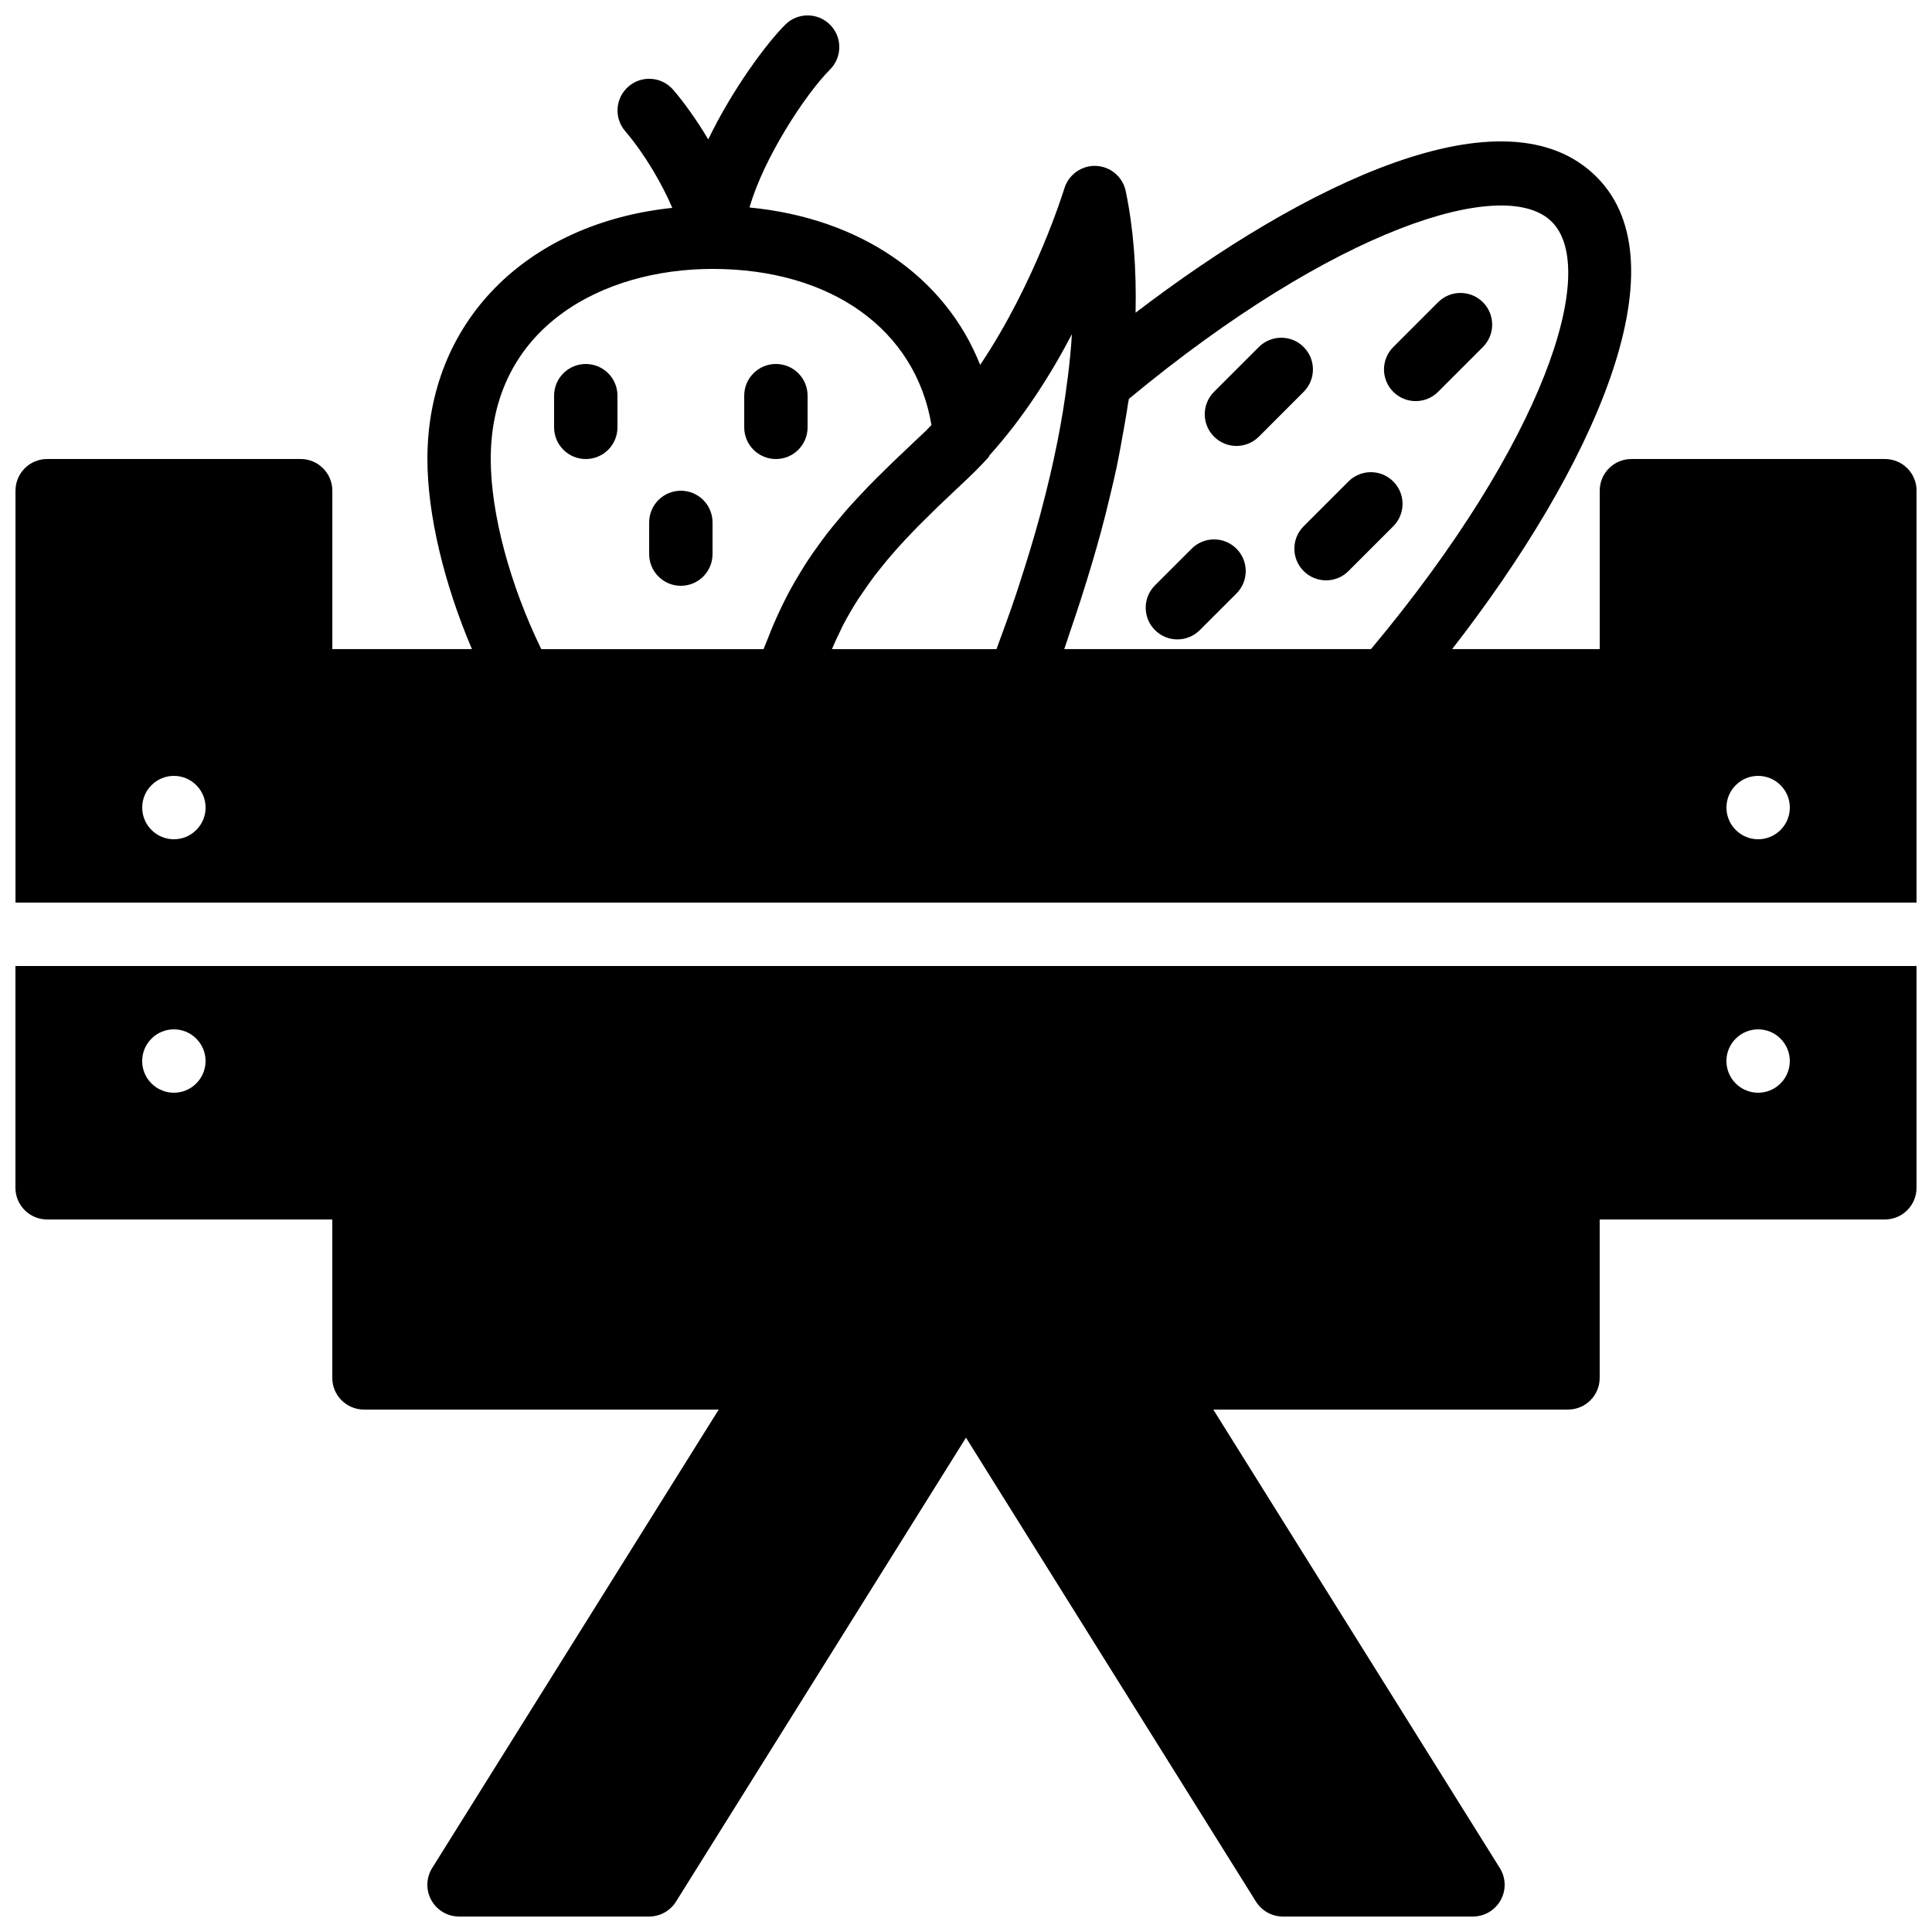 <?xml version="1.0" encoding="UTF-8"?>
<!-- Uploaded to: SVG Repo, www.svgrepo.com, Generator: SVG Repo Mixer Tools -->
<svg width="800px" height="800px" version="1.1" viewBox="144 144 512 512" xmlns="http://www.w3.org/2000/svg">
 <defs>
  <clipPath id="b">
   <path d="m148.09 148.09h503.81v235.91h-503.81z"/>
  </clipPath>
  <clipPath id="a">
   <path d="m148.09 400h503.81v251.9h-503.81z"/>
  </clipPath>
 </defs>
 <g clip-path="url(#b)">
  <path d="m615.86 363.95c-3.281 3.285-8.598 3.285-11.871 0-3.285-3.273-3.285-8.598 0-11.871 3.273-3.285 8.59-3.285 11.871 0 3.285 3.273 3.285 8.598 0 11.871m-419.84 0c-3.281 3.285-8.598 3.285-11.871 0-3.285-3.273-3.285-8.598 0-11.871 3.273-3.285 8.59-3.285 11.871 0 3.285 3.273 3.285 8.598 0 11.871m78.031-98.301c0-34.805 29.523-50.383 58.777-50.383 31.473 0 53.809 16.113 58.016 41.371-0.562 0.574-1.102 1.176-1.68 1.723l-2.922 2.754c-1.941 1.832-3.879 3.668-5.82 5.535-0.594 0.57-1.176 1.164-1.77 1.746-1.371 1.336-2.731 2.668-4.082 4.055-0.738 0.746-1.453 1.535-2.184 2.301-1.191 1.258-2.375 2.519-3.543 3.828-0.773 0.875-1.527 1.789-2.293 2.695-1.082 1.277-2.156 2.57-3.215 3.914-0.766 0.98-1.504 2.023-2.25 3.047-1 1.359-1.984 2.738-2.93 4.176-0.742 1.113-1.445 2.281-2.16 3.449-0.898 1.469-1.781 2.973-2.629 4.535-0.68 1.258-1.344 2.559-1.988 3.887-0.789 1.613-1.555 3.273-2.293 4.988-0.613 1.426-1.199 2.887-1.781 4.391-0.301 0.809-0.664 1.539-0.957 2.367h-58.902c-8.32-17.062-13.395-35.98-13.395-50.379m154.01-33.086c-0.219 3.789-0.621 7.719-1.117 11.707 0 0.023-0.016 0.051-0.027 0.074-1.324 10.961-3.668 22.605-6.992 35.066-0.109 0.422-0.203 0.824-0.32 1.234-1.543 5.719-3.359 11.664-5.332 17.75-0.336 1.016-0.652 2.023-0.988 3.051-1.582 4.707-3.387 9.637-5.207 14.582h-43.613c0.746-1.738 1.52-3.441 2.332-5.062 0.227-0.453 0.43-0.949 0.664-1.383 1.254-2.379 2.57-4.637 3.957-6.797 0.352-0.543 0.738-1.055 1.098-1.594 1.059-1.57 2.133-3.125 3.258-4.602 0.539-0.703 1.102-1.395 1.648-2.082 1.008-1.258 2.023-2.504 3.07-3.703 0.605-0.695 1.211-1.387 1.832-2.066 1.066-1.176 2.141-2.332 3.242-3.477 0.605-0.621 1.199-1.258 1.812-1.871 1.227-1.242 2.469-2.469 3.727-3.688 0.496-0.477 0.977-0.965 1.473-1.441 1.719-1.648 3.449-3.285 5.195-4.93l2.949-2.789c1.777-1.688 3.508-3.461 5.18-5.289 0.16-0.176 0.211-0.43 0.359-0.621 8.938-9.918 16.25-21.395 21.801-32.07m15.105 17.141c54.477-45.176 99.609-59.398 112.08-46.93 12.645 12.652-1.934 58.223-47.922 113.25h-81.289c0.578-1.617 1.031-3.141 1.586-4.734 0.914-2.652 1.781-5.273 2.629-7.867 1.199-3.711 2.324-7.363 3.383-10.957 0.699-2.402 1.395-4.789 2.031-7.141 0.957-3.523 1.816-6.977 2.621-10.395 0.562-2.367 1.133-4.742 1.621-7.051 0.637-3.031 1.168-5.988 1.688-8.938 0.461-2.586 0.941-5.188 1.301-7.707 0.074-0.504 0.195-1.039 0.27-1.535m200.35 15.945h-67.176c-4.641 0-8.395 3.754-8.395 8.395v41.984h-39.113c37.129-47.75 61.668-101.76 38.289-125.13-24.207-24.258-77.898 2.125-122.18 35.98 0.246-11.504-0.535-22.301-2.617-32.242-0.781-3.754-4.023-6.5-7.859-6.668-3.754-0.176-7.289 2.293-8.398 5.969-0.102 0.328-7.664 24.98-22.316 46.773-9.23-23.32-31.699-38.887-61.121-41.719 3.769-13.199 14.91-30.133 21.336-36.566 3.281-3.281 3.281-8.59 0-11.875-3.285-3.281-8.598-3.281-11.875 0-4.926 4.922-13.98 17.074-20.395 30.398-3.082-5.164-6.441-9.832-9.285-13.141-3.023-3.512-8.332-3.922-11.84-0.891-3.519 3.023-3.914 8.32-0.891 11.84 5.113 5.953 9.824 14.062 12.484 20.336-38.691 4.074-64.898 30.262-64.898 66.555 0 14.684 4.426 33.09 11.805 50.379h-36.996v-41.984c0-4.641-3.762-8.395-8.395-8.395h-67.176c-4.637 0-8.398 3.754-8.398 8.395v109.16h503.81v-109.16c0-4.641-3.754-8.395-8.398-8.395" fill-rule="evenodd"/>
 </g>
 <path d="m519.17 250.3c2.152 0 4.301-0.824 5.938-2.461l11.875-11.871c3.281-3.285 3.281-8.59 0-11.875-3.285-3.281-8.59-3.281-11.875 0l-11.871 11.875c-3.285 3.281-3.285 8.59 0 11.871 1.637 1.637 3.785 2.461 5.934 2.461" fill-rule="evenodd"/>
 <path d="m489.48 295.34c1.641 1.637 3.789 2.461 5.938 2.461s4.301-0.824 5.938-2.461l11.871-11.871c3.285-3.285 3.285-8.602 0-11.875-3.273-3.281-8.59-3.281-11.871 0l-11.875 11.875c-3.281 3.281-3.281 8.59 0 11.871" fill-rule="evenodd"/>
 <path d="m471.67 262.18c2.148 0 4.297-0.824 5.945-2.461l11.871-11.883c3.277-3.281 3.277-8.598-0.008-11.871-3.281-3.285-8.598-3.285-11.871 0l-11.883 11.879c-3.273 3.285-3.273 8.598 0.008 11.875 1.637 1.637 3.789 2.461 5.938 2.461" fill-rule="evenodd"/>
 <path d="m456.02 313.45c2.152 0 4.301-0.824 5.938-2.461l9.715-9.707c3.277-3.281 3.277-8.598 0-11.871-3.273-3.285-8.598-3.285-11.871 0l-9.715 9.707c-3.285 3.281-3.285 8.59 0 11.871 1.637 1.637 3.785 2.461 5.934 2.461" fill-rule="evenodd"/>
 <path d="m299.24 240.46c-4.637 0-8.398 3.754-8.398 8.395v8.398c0 4.644 3.762 8.398 8.398 8.398 4.633 0 8.395-3.754 8.395-8.398v-8.398c0-4.641-3.762-8.395-8.395-8.395" fill-rule="evenodd"/>
 <path d="m324.43 274.05c-4.633 0-8.395 3.754-8.395 8.398v8.395c0 4.644 3.762 8.398 8.395 8.398 4.637 0 8.398-3.754 8.398-8.398v-8.395c0-4.644-3.762-8.398-8.398-8.398" fill-rule="evenodd"/>
 <path d="m358.02 257.25v-8.398c0-4.641-3.762-8.395-8.398-8.395-4.633 0-8.395 3.754-8.395 8.395v8.398c0 4.644 3.762 8.398 8.395 8.398 4.637 0 8.398-3.754 8.398-8.398" fill-rule="evenodd"/>
 <g clip-path="url(#a)">
  <path d="m184.14 419.25c3.281-3.281 8.598-3.281 11.871 0 3.285 3.273 3.285 8.598 0 11.875-3.273 3.281-8.59 3.281-11.871 0-3.285-3.277-3.285-8.602 0-11.875zm419.84 0c3.285-3.281 8.602-3.281 11.875 0 3.281 3.273 3.281 8.598 0 11.875-3.273 3.281-8.59 3.281-11.875 0-3.281-3.277-3.281-8.602 0-11.875zm-455.89 39.523c0 4.644 3.762 8.398 8.395 8.398h75.574v41.984c0 4.641 3.762 8.395 8.395 8.395h94.012l-75.941 121.5c-1.613 2.586-1.703 5.852-0.219 8.512 1.48 2.68 4.285 4.336 7.34 4.336h50.383c2.894 0 5.582-1.496 7.117-3.949l76.848-122.95 76.848 122.95c1.539 2.453 4.227 3.949 7.121 3.949h50.383c3.055 0 5.859-1.656 7.348-4.336 1.477-2.66 1.395-5.926-0.227-8.512l-75.934-121.5h94.004c4.641 0 8.395-3.754 8.395-8.395v-41.984h75.57c4.644 0 8.398-3.754 8.398-8.398v-58.777h-503.81z" fill-rule="evenodd"/>
 </g>
</svg>